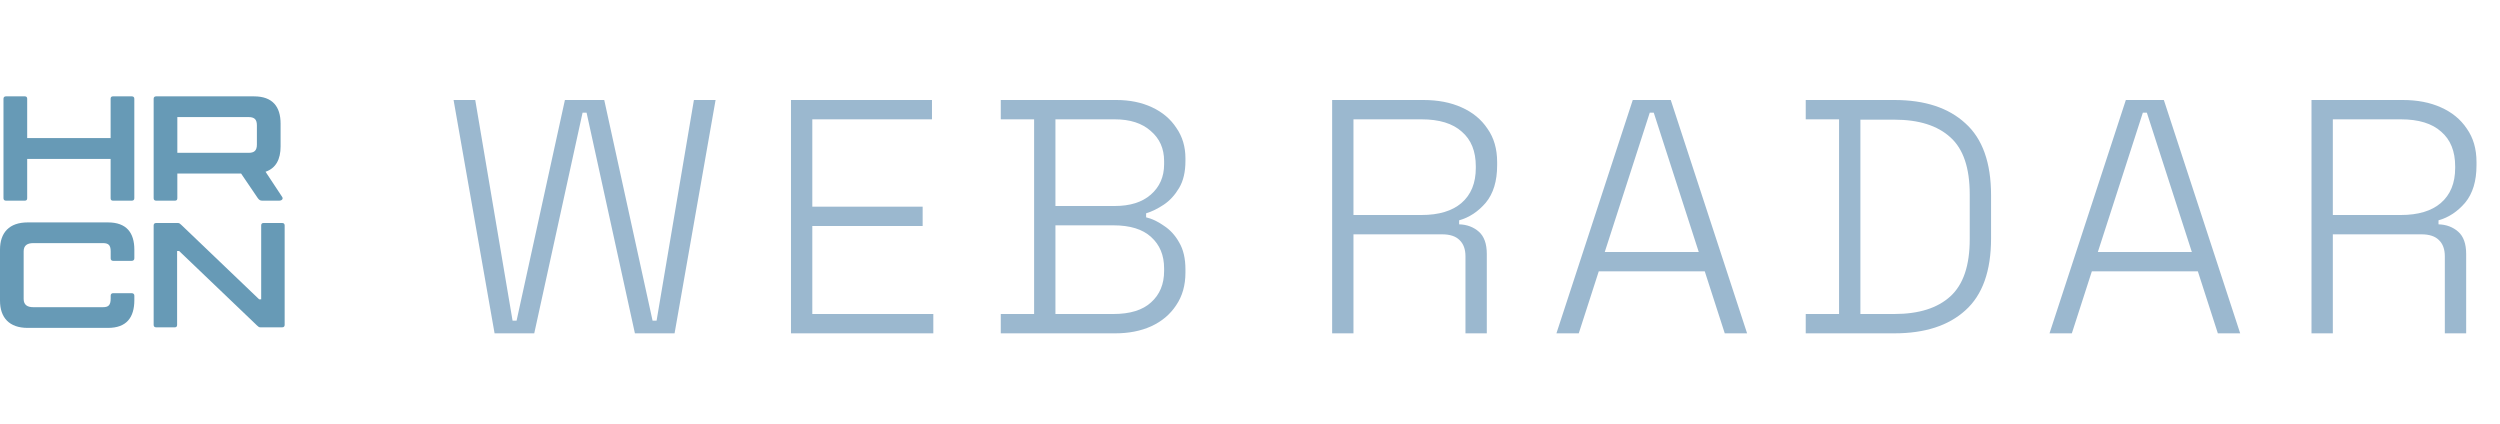 <svg width="165" height="28" viewBox="0 0 165 28" fill="none" xmlns="http://www.w3.org/2000/svg">
<path d="M10.296 21.603C10.199 21.603 10.141 21.544 10.141 21.445L10.141 14.877C10.141 14.778 10.199 14.719 10.296 14.719H11.747C11.835 14.719 11.874 14.759 11.961 14.837L17.102 19.754H17.238V14.877C17.238 14.778 17.287 14.719 17.384 14.719H18.631C18.728 14.719 18.787 14.778 18.787 14.877V21.445C18.787 21.544 18.728 21.603 18.631 21.603H17.18C17.092 21.603 17.053 21.563 16.966 21.485L11.825 16.568H11.689L11.689 21.445C11.689 21.544 11.64 21.603 11.543 21.603H10.296Z" fill="#679AB6"/>
<path d="M7.472 17.216C7.364 17.216 7.305 17.157 7.305 17.049V16.586C7.305 16.183 7.158 16.046 6.805 16.046H2.19C1.826 16.046 1.561 16.183 1.561 16.586L1.561 19.733C1.561 20.136 1.826 20.274 2.19 20.274H6.795C7.158 20.274 7.305 20.146 7.305 19.694V19.517C7.305 19.409 7.364 19.35 7.472 19.35H8.69C8.798 19.35 8.867 19.409 8.867 19.517V19.802C8.867 20.962 8.346 21.641 7.129 21.641H1.826C0.609 21.641 0 20.962 0 19.841L0 16.478C0 15.357 0.609 14.679 1.826 14.679L7.129 14.679C8.346 14.679 8.867 15.357 8.867 16.478V17.049C8.867 17.157 8.798 17.216 8.69 17.216H7.472Z" fill="#679AB6"/>
<path d="M18.617 12.988C18.716 13.125 18.598 13.243 18.43 13.243L17.29 13.243C17.172 13.243 17.093 13.184 17.014 13.076L15.913 11.454H11.704L11.704 13.086C11.704 13.184 11.655 13.243 11.557 13.243H10.298C10.2 13.243 10.141 13.184 10.141 13.086L10.141 6.517C10.141 6.419 10.2 6.36 10.298 6.36L16.769 6.36C17.988 6.36 18.519 7.038 18.519 8.159V9.664C18.519 10.51 18.214 11.1 17.526 11.336L18.617 12.988ZM11.704 7.727V10.087H16.405C16.769 10.087 16.955 9.949 16.955 9.546V8.268C16.955 7.864 16.769 7.727 16.405 7.727L11.704 7.727Z" fill="#679AB6"/>
<path d="M8.707 6.36C8.806 6.36 8.865 6.419 8.865 6.517L8.865 13.086C8.865 13.184 8.806 13.243 8.707 13.243L7.448 13.243C7.35 13.243 7.301 13.184 7.301 13.086V10.49H1.794L1.794 13.086C1.794 13.184 1.745 13.243 1.647 13.243H0.388C0.289 13.243 0.23 13.184 0.23 13.086L0.23 6.517C0.23 6.419 0.289 6.36 0.388 6.36H1.647C1.745 6.36 1.794 6.419 1.794 6.517L1.794 9.113L7.301 9.113V6.517C7.301 6.419 7.35 6.36 7.448 6.36L8.707 6.36Z" fill="#679AB6"/>
<path d="M32.642 22L29.936 6.6H31.366L33.83 21.164H34.094L37.284 6.6H39.88L43.07 21.164H43.334L45.798 6.6H47.228L44.522 22H41.904L38.714 7.436H38.45L35.26 22H32.642ZM52.205 22V6.6H61.511V7.876H53.612V13.64H60.895V14.916H53.612V20.724H61.599V22H52.205ZM66.051 22V20.724H68.251V7.876H66.051V6.6H73.685C74.565 6.6 75.35 6.761 76.039 7.084C76.728 7.407 77.264 7.861 77.645 8.448C78.041 9.02 78.239 9.687 78.239 10.45V10.626C78.239 11.345 78.1 11.939 77.821 12.408C77.542 12.877 77.205 13.244 76.809 13.508C76.413 13.772 76.024 13.963 75.643 14.08V14.344C76.024 14.432 76.413 14.615 76.809 14.894C77.22 15.158 77.557 15.525 77.821 15.994C78.1 16.463 78.239 17.057 78.239 17.776V17.996C78.239 18.832 78.034 19.551 77.623 20.152C77.227 20.753 76.677 21.215 75.973 21.538C75.284 21.846 74.499 22 73.619 22H66.051ZM69.659 20.724H73.487C74.587 20.724 75.416 20.467 75.973 19.954C76.545 19.441 76.831 18.751 76.831 17.886V17.71C76.831 16.845 76.545 16.155 75.973 15.642C75.416 15.129 74.587 14.872 73.487 14.872H69.659V20.724ZM69.659 13.596H73.575C74.587 13.596 75.379 13.347 75.951 12.848C76.538 12.335 76.831 11.667 76.831 10.846V10.626C76.831 9.805 76.538 9.145 75.951 8.646C75.379 8.133 74.587 7.876 73.575 7.876H69.659V13.596Z" fill="#9BB8CF"/>
<path d="M87.921 22V6.6H93.949C94.902 6.6 95.738 6.761 96.457 7.084C97.19 7.407 97.762 7.876 98.173 8.492C98.598 9.093 98.811 9.827 98.811 10.692V10.912C98.811 11.953 98.561 12.775 98.063 13.376C97.564 13.963 96.977 14.351 96.303 14.542V14.806C96.816 14.821 97.249 14.982 97.601 15.29C97.953 15.598 98.129 16.089 98.129 16.764V22H96.721V16.918C96.721 16.449 96.589 16.089 96.325 15.84C96.075 15.591 95.694 15.466 95.181 15.466H89.329V22H87.921ZM89.329 14.19H93.817C94.961 14.19 95.841 13.926 96.457 13.398C97.087 12.855 97.403 12.085 97.403 11.088V10.978C97.403 9.981 97.095 9.218 96.479 8.69C95.877 8.147 94.99 7.876 93.817 7.876H89.329V14.19ZM102.724 22L107.762 6.6H110.27L115.308 22H113.834L112.514 17.908H105.518L104.198 22H102.724ZM105.914 16.632H112.118L109.148 7.436H108.884L105.914 16.632ZM119.178 22V20.724H121.378V7.876H119.178V6.6H125.03C127.039 6.6 128.601 7.113 129.716 8.14C130.845 9.152 131.41 10.736 131.41 12.892V15.73C131.41 17.886 130.845 19.47 129.716 20.482C128.601 21.494 127.039 22 125.03 22H119.178ZM122.786 20.724H125.03C126.643 20.724 127.875 20.335 128.726 19.558C129.577 18.781 130.002 17.527 130.002 15.796V12.826C130.002 11.081 129.577 9.827 128.726 9.064C127.875 8.287 126.643 7.898 125.03 7.898H122.786V20.724ZM135.268 22L140.306 6.6H142.814L147.852 22H146.378L145.058 17.908H138.062L136.742 22H135.268ZM138.458 16.632H144.662L141.692 7.436H141.428L138.458 16.632ZM152.559 22V6.6H158.587C159.54 6.6 160.376 6.761 161.095 7.084C161.828 7.407 162.4 7.876 162.811 8.492C163.236 9.093 163.449 9.827 163.449 10.692V10.912C163.449 11.953 163.199 12.775 162.701 13.376C162.202 13.963 161.615 14.351 160.941 14.542V14.806C161.454 14.821 161.887 14.982 162.239 15.29C162.591 15.598 162.767 16.089 162.767 16.764V22H161.359V16.918C161.359 16.449 161.227 16.089 160.963 15.84C160.713 15.591 160.332 15.466 159.819 15.466H153.967V22H152.559ZM153.967 14.19H158.455C159.599 14.19 160.479 13.926 161.095 13.398C161.725 12.855 162.041 12.085 162.041 11.088V10.978C162.041 9.981 161.733 9.218 161.117 8.69C160.515 8.147 159.628 7.876 158.455 7.876H153.967V14.19Z" fill="#9BB8CF"/>
</svg>
